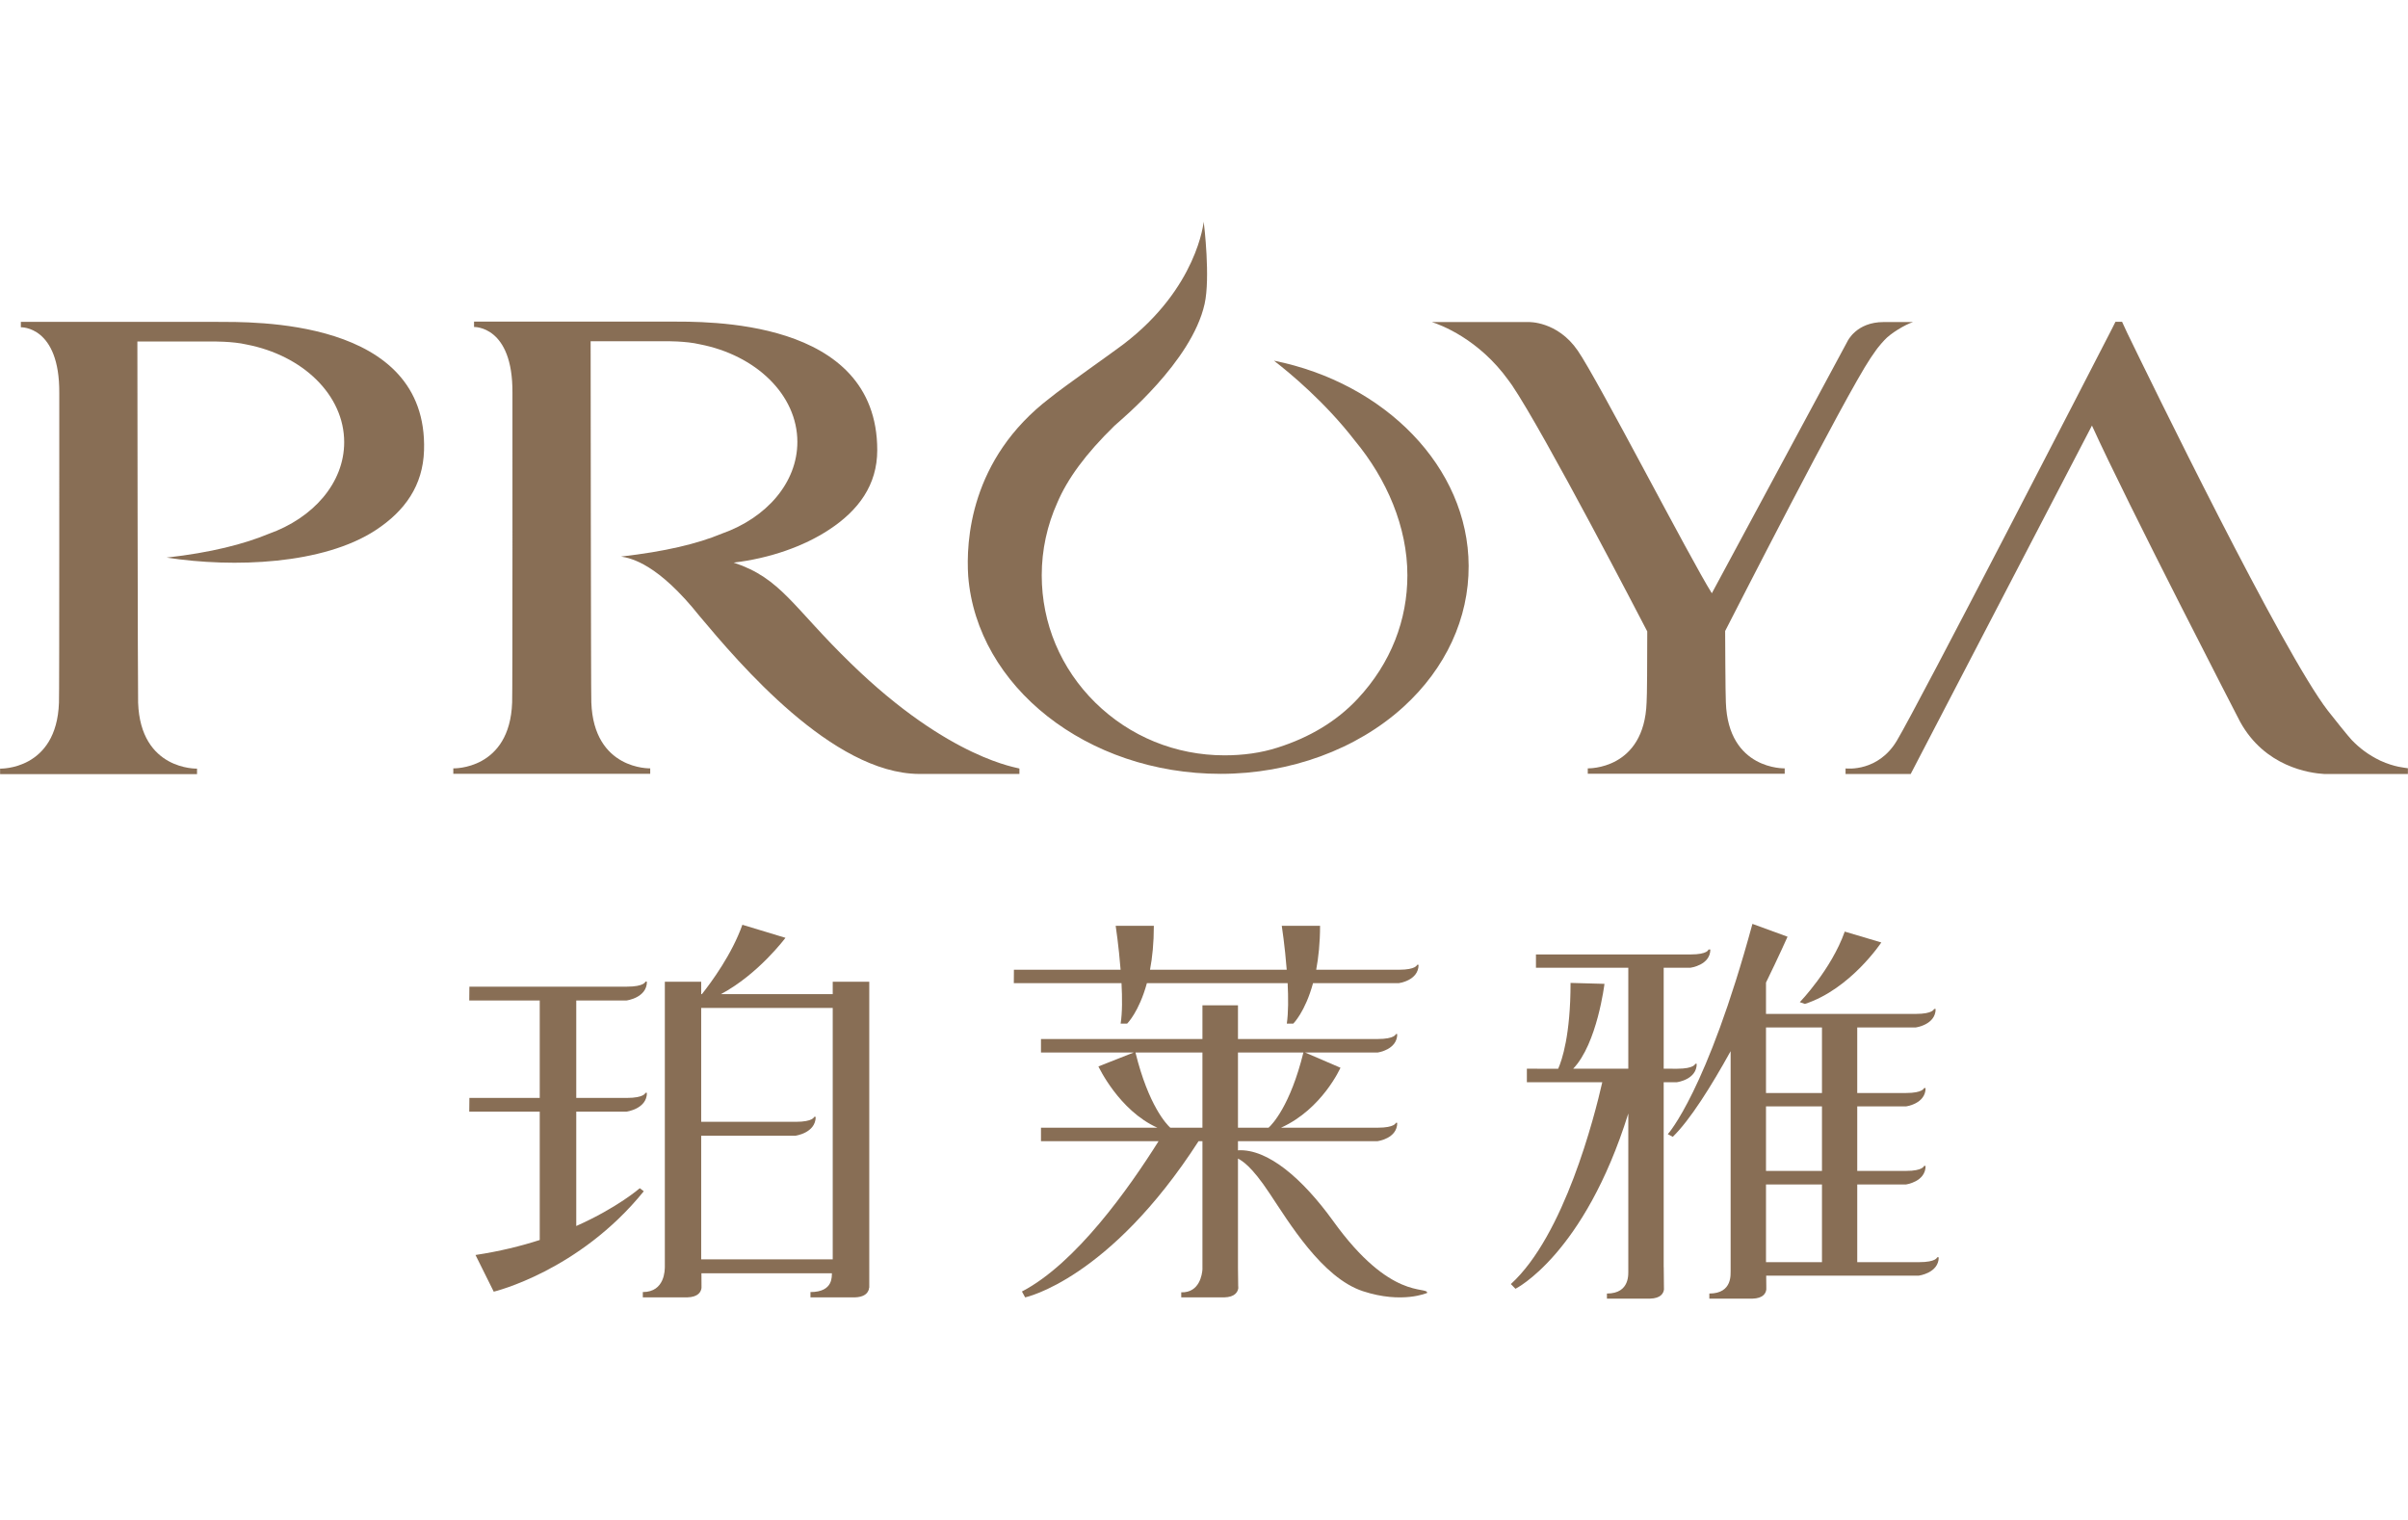 <?xml version="1.0" encoding="utf-8"?>
<!-- Generator: Adobe Illustrator 15.0.0, SVG Export Plug-In . SVG Version: 6.00 Build 0)  -->
<!DOCTYPE svg PUBLIC "-//W3C//DTD SVG 1.1//EN" "http://www.w3.org/Graphics/SVG/1.1/DTD/svg11.dtd">
<svg version="1.1" id="图层_1" xmlns="http://www.w3.org/2000/svg" xmlns:xlink="http://www.w3.org/1999/xlink" x="0px" y="0px"
	 width="510.588px" height="322.353px" viewBox="0 0 510.588 322.353" enable-background="new 0 0 510.588 322.353"
	 xml:space="preserve">
<g>
	<path fill-rule="evenodd" clip-rule="evenodd" fill="#886E55" d="M398.91,199.827l-7.752-2.303
		c-2.858,8.06-9.528,14.961-9.528,14.961l1.077,0.377C392.377,209.717,398.91,199.827,398.91,199.827"/>
	<path fill-rule="evenodd" clip-rule="evenodd" fill="#886E55" d="M410.746,266.589c0,0-0.191,1.025-3.843,1.025h-13.095v-16.472
		h10.315c0,0,4.179-0.548,4.179-3.933h-0.331c0,0-0.214,1.057-3.814,1.057h-10.349v-13.675h10.315c0,0,4.179-0.523,4.179-3.891
		h-0.331c0,0-0.214,1.047-3.814,1.047h-10.349v-13.897h12.389c0,0,4.237-0.548,4.237-3.921l-0.334,0c0,0-0.215,1.047-3.847,1.047
		H374.46v-6.644c2.766-5.658,4.567-9.721,4.567-9.721l-7.444-2.723c-9.654,35.524-17.947,44.591-17.947,44.591l1.055,0.562
		c3.678-3.578,8.153-10.724,12.269-18.162v46.495c-0.054,0.626,0.511,4.891-4.514,4.891v1.088h9.1
		c2.353-0.056,2.896-1.184,2.979-1.964v-0.643c0-0.026-0.009-0.048-0.009-0.048l0.009,0.018l-0.026-2.243h32.358
		c0,0,4.23-0.554,4.23-3.886H410.746z M386.327,267.614H374.46v-16.472h11.867V267.614z M386.327,248.266H374.46v-13.675h11.867
		V248.266z M386.327,217.851v13.897H374.46v-13.897H386.327z"/>
	<path fill-rule="evenodd" clip-rule="evenodd" fill="#886E55" d="M352.815,272.7v0.009l-0.037-4.016h-0.013v-39.234h2.808
		c0,0,4.2-0.531,4.2-3.906h-0.308c0,0-0.209,1.047-3.836,1.047l-2.865-0.002v-21.41h5.671c0,0,4.222-0.54,4.222-3.864h-0.386
		c0,0-0.146,1.045-3.789,1.045h-32.802v2.819h19.581v21.41H333.57c5.102-5.292,6.639-17.996,6.639-17.996l-7.192-0.197
		c0,11.067-1.82,16.375-2.621,18.195l-6.642-0.002v2.861h15.99c-1.645,7.268-8.056,32.471-19.386,42.802l0.978,0.997
		c0,0,14.567-7.219,23.926-37.166v33.202c-0.038,0.605,0.486,4.973-4.533,4.973l0.001,1.081h9.104
		c2.352-0.049,2.901-1.177,2.99-1.957l-0.009-0.643C352.815,272.718,352.815,272.7,352.815,272.7"/>
	<path fill-rule="evenodd" clip-rule="evenodd" fill="#886E55" d="M184.315,208.152h-7.745v2.634H152.85
		c7.949-4.209,13.697-11.942,13.697-11.942l-9.135-2.767c-2.211,6.245-6.558,12.152-8.583,14.709h-0.15v-2.634h-7.709v60.436
		c-0.011,0.56,0.064,5.365-4.67,5.365l0.003,1.129h9.371c2.427-0.052,2.978-1.219,3.071-2.008v-0.659
		c-0.016-0.048-0.016-0.061-0.016-0.061h0.016l-0.016-2.387h27.669c-0.075,0.522,0.411,3.987-4.549,3.987v1.129h9.362
		c1.809-0.052,2.58-0.7,2.887-1.374c0.122-0.185,0.159-0.391,0.17-0.604l0.02-0.031v-0.025c0-0.027,0.029-0.061,0.029-0.061V208.152
		z M176.571,267.022c-2.597,0-8.671,0-27.892,0V240.81h19.943c0,0,4.336-0.552,4.336-4.006h-0.326c0,0-0.191,1.055-3.925,1.055
		h-20.029v-24.153h27.892V267.022z"/>
	<path fill-rule="evenodd" clip-rule="evenodd" fill="#886E55" d="M135.657,251.932c0,0-4.647,4.088-13.468,8.017v-24.251h10.66
		c0,0,4.325-0.561,4.325-3.988h-0.318c0,0-0.211,1.081-3.95,1.081h-10.717v-20.662h10.66c0,0,4.325-0.549,4.325-3.991l-0.318-0.003
		c0,0-0.211,1.066-3.95,1.066H99.529l-0.032,2.928h14.948v20.662H99.529l-0.032,2.908h14.948v27.216
		c-4.005,1.29-8.538,2.414-13.62,3.178l3.866,7.781c0,0,18.082-4.308,31.814-21.292L135.657,251.932z"/>
	<path fill-rule="evenodd" clip-rule="evenodd" fill="#886E55" d="M237.617,217.036h1.378c0,0,2.508-2.442,4.191-8.58h29.844
		c0.153,3.123,0.164,6.233-0.177,8.58h1.368c0,0,2.517-2.442,4.193-8.58h18.18c0,0,4.197-0.527,4.197-3.894h-0.304
		c0,0-0.206,1.05-3.848,1.05h-17.556c0.484-2.59,0.82-5.668,0.82-9.32h-8.12c0,0,0.665,4.312,1.051,9.32h-28.988
		c0.495-2.59,0.813-5.668,0.813-9.32h-8.093c0,0,0.656,4.312,1.043,9.32h-22.621l-0.02,2.844h22.834
		C237.967,211.579,237.985,214.689,237.617,217.036"/>
	<path fill-rule="evenodd" clip-rule="evenodd" fill="#886E55" d="M262.971,243.83c0.146-0.009,0.256-0.008,0.368-0.04
		C263.237,243.821,263.126,243.822,262.971,243.83"/>
	<path fill-rule="evenodd" clip-rule="evenodd" fill="#886E55" d="M263.339,243.791c0.059,0,0.109,0,0.146,0
		C263.45,243.791,263.398,243.791,263.339,243.791"/>
	<path fill-rule="evenodd" clip-rule="evenodd" fill="#886E55" d="M263.485,243.791"/>
	<path fill-rule="evenodd" clip-rule="evenodd" fill="#886E55" d="M282.662,258.864c-6.445-8.914-13.823-15.335-20.165-14.969l0,0
		v-1.936h29.583c0,0,4.189-0.517,4.189-3.889h-0.296c0,0-0.204,1.034-3.847,1.034h-20.501c8.755-3.967,12.605-12.714,12.605-12.714
		l-7.493-3.224h15.343c0,0,4.189-0.545,4.189-3.913l-0.296-0.001c0,0-0.204,1.046-3.847,1.046h-29.629v-7.141h-7.536v7.141h-34.235
		v2.867h19.654l-7.471,2.946c0,0,4.326,9.329,12.494,12.992h-24.676v2.855h24.936c-6.257,9.961-17.529,25.912-28.975,31.878
		l0.681,1.245c0,0,17.804-3.706,36.773-33.121l0.82-0.002v27.208c-0.071,0.96-0.574,4.964-4.495,4.842v1.073h9.09
		c2.343-0.052,2.885-1.181,3.008-1.943l-0.025-0.651c0-0.031-0.013-0.044-0.013-0.044l0.013-0.002l-0.043-3.584v-0.506v-22.707
		c0.815,0.459,2.797,1.468,6.71,7.395c4.066,6.073,11.101,17.873,19.783,20.73c8.329,2.732,13.632,0.361,13.632,0.361
		C302.622,272.605,294.929,275.943,282.662,258.864 M262.497,223.166h13.872c-2.776,11.279-6.628,15.264-7.384,15.938h-6.488
		V223.166z M248.145,239.104c-0.747-0.674-4.608-4.659-7.38-15.938h14.197v15.938H248.145z"/>
	<path fill-rule="evenodd" clip-rule="evenodd" fill="#886E55" d="M45.853,68.246H4.423v1.145c0,0,8.259-0.323,8.146,13.993
		c-0.007,0.625,0.027,64.441-0.066,65.606c-0.492,14.374-12.483,13.979-12.483,13.979v1.167h41.757v-1.167
		c0,0-11.99,0.396-12.492-13.979c-0.077-1.165-0.156-76.583-0.156-76.583h15.863c0,0,4.314-0.06,7.276,0.637
		c11.888,2.28,20.712,10.679,20.712,20.715c0.001,8.646-6.574,16.093-16.026,19.44c-5.235,2.173-12.245,3.976-21.624,5.026
		c14.269,2.2,33.218,1.461,44.321-5.813c6.269-4.105,10.027-9.512,10.26-16.898C90.812,67.273,53.173,68.29,45.853,68.246"/>
	<path fill-rule="evenodd" clip-rule="evenodd" fill="#886E55" d="M399.393,68.285c-5.748,0-7.625,3.998-7.704,4.17l-28.714,53.331
		c-4.521-7.154-24.237-45.406-28.436-51.453c-4.34-6.304-10.456-6.048-10.456-6.048H303.61c1.791,0.569,9.922,3.542,16.29,12.413
		c0.224,0.299,0.458,0.622,0.679,0.939c6.883,10.148,27.856,50.618,28.702,52.243c0,6.258-0.04,13.88-0.138,15.046
		c-0.49,14.369-12.474,13.987-12.474,13.987v1.149h41.757v-1.149c0,0-11.993,0.382-12.479-13.987
		c-0.093-1.167-0.15-15.115-0.15-15.115h-0.009c1.137-2.194,25.364-49.746,30.854-57.913c0.407-0.614,0.796-1.182,1.164-1.676
		c0,0,0.127-0.173,0.339-0.452c0.497-0.626,0.958-1.166,1.395-1.625c1.328-1.488,4.411-3.305,6.086-3.86H399.393z"/>
	<path fill-rule="evenodd" clip-rule="evenodd" fill="#886E55" d="M504.735,161.288c-2.527-1.215-4.4-2.646-6.083-4.392
		c-0.561-0.566-4.055-4.911-5.053-6.211c-9.576-12.378-37.839-70.391-42.571-80.144l-1.065-2.308h-1.405l-0.758,1.51
		c-3.503,6.82-40.836,79.342-45.617,87.338c-3.939,6.557-10.449,5.888-10.854,5.849v1.181h13.808l38.438-73.879
		c7.455,16.44,31.409,62.79,31.409,62.79c5.25,9.561,14.727,10.916,17.889,11.089h17.696v-1.224
		C509.921,162.773,507.79,162.674,504.735,161.288"/>
	<path fill-rule="evenodd" clip-rule="evenodd" fill="#886E55" d="M270.127,76.473c3.398,2.634,10.833,8.771,17.171,16.977
		c6.756,8.145,11.121,18.28,11.121,28.532c0,9.367-3.407,18.568-10.58,26.224c-4.49,4.791-10.231,8.167-16.882,10.285
		c-3.589,1.164-7.425,1.66-11.309,1.66c-10.374,0-20.076-3.979-27.406-11.177c-7.318-7.209-11.354-16.796-11.354-26.991
		c0.001-5.401,1.151-10.611,3.303-15.401c2.142-5.037,5.995-10.342,12.131-16.322c1.308-1.213,16.36-13.54,19.098-25.813
		c1.237-5.52-0.09-16.75-0.193-17.448c0,0-1.299,14.031-17.048,26.011c-2.052,1.578-12.815,9.123-15.523,11.345
		c-17.046,12.987-17.838,30.504-17.361,37.792v0c1.843,23.393,25.159,41.927,53.532,41.927c14.733,0,28.848-5.177,38.759-14.197
		c8.974-8.174,13.872-18.791,13.822-29.913C311.327,99.026,293.639,81.196,270.127,76.473"/>
	<path fill-rule="evenodd" clip-rule="evenodd" fill="#886E55" d="M180.451,140.696c-12.354-11.98-14.791-18.084-24.886-21.408
		c7.628-0.896,14.823-3.426,20.179-6.944c6.29-4.109,10.265-9.505,10.265-16.9c0-28.222-36.738-27.21-44.041-27.261h-41.453v1.149
		c0,0,8.254-0.313,8.142,13.984c0.002,0.643,0.029,64.445-0.063,65.611c-0.49,14.369-12.476,13.987-12.476,13.987v1.149h41.751
		v-1.149c0,0-11.975,0.382-12.486-13.987c-0.091-1.167-0.147-76.579-0.147-76.579h15.856c0,0,4.306-0.061,7.278,0.65
		c11.884,2.287,20.7,10.694,20.7,20.705c0,8.653-6.562,16.11-15.999,19.434c-5.196,2.172-12.127,3.814-21.382,4.865
		c2.216,0.364,7.843,1.569,16.682,12.673c8.338,9.93,28.098,33.302,46.486,33.422c0.817,0,21.296,0,21.296,0v-1.14
		C216.125,162.773,201.499,161.186,180.451,140.696"/>
</g>
</svg>
